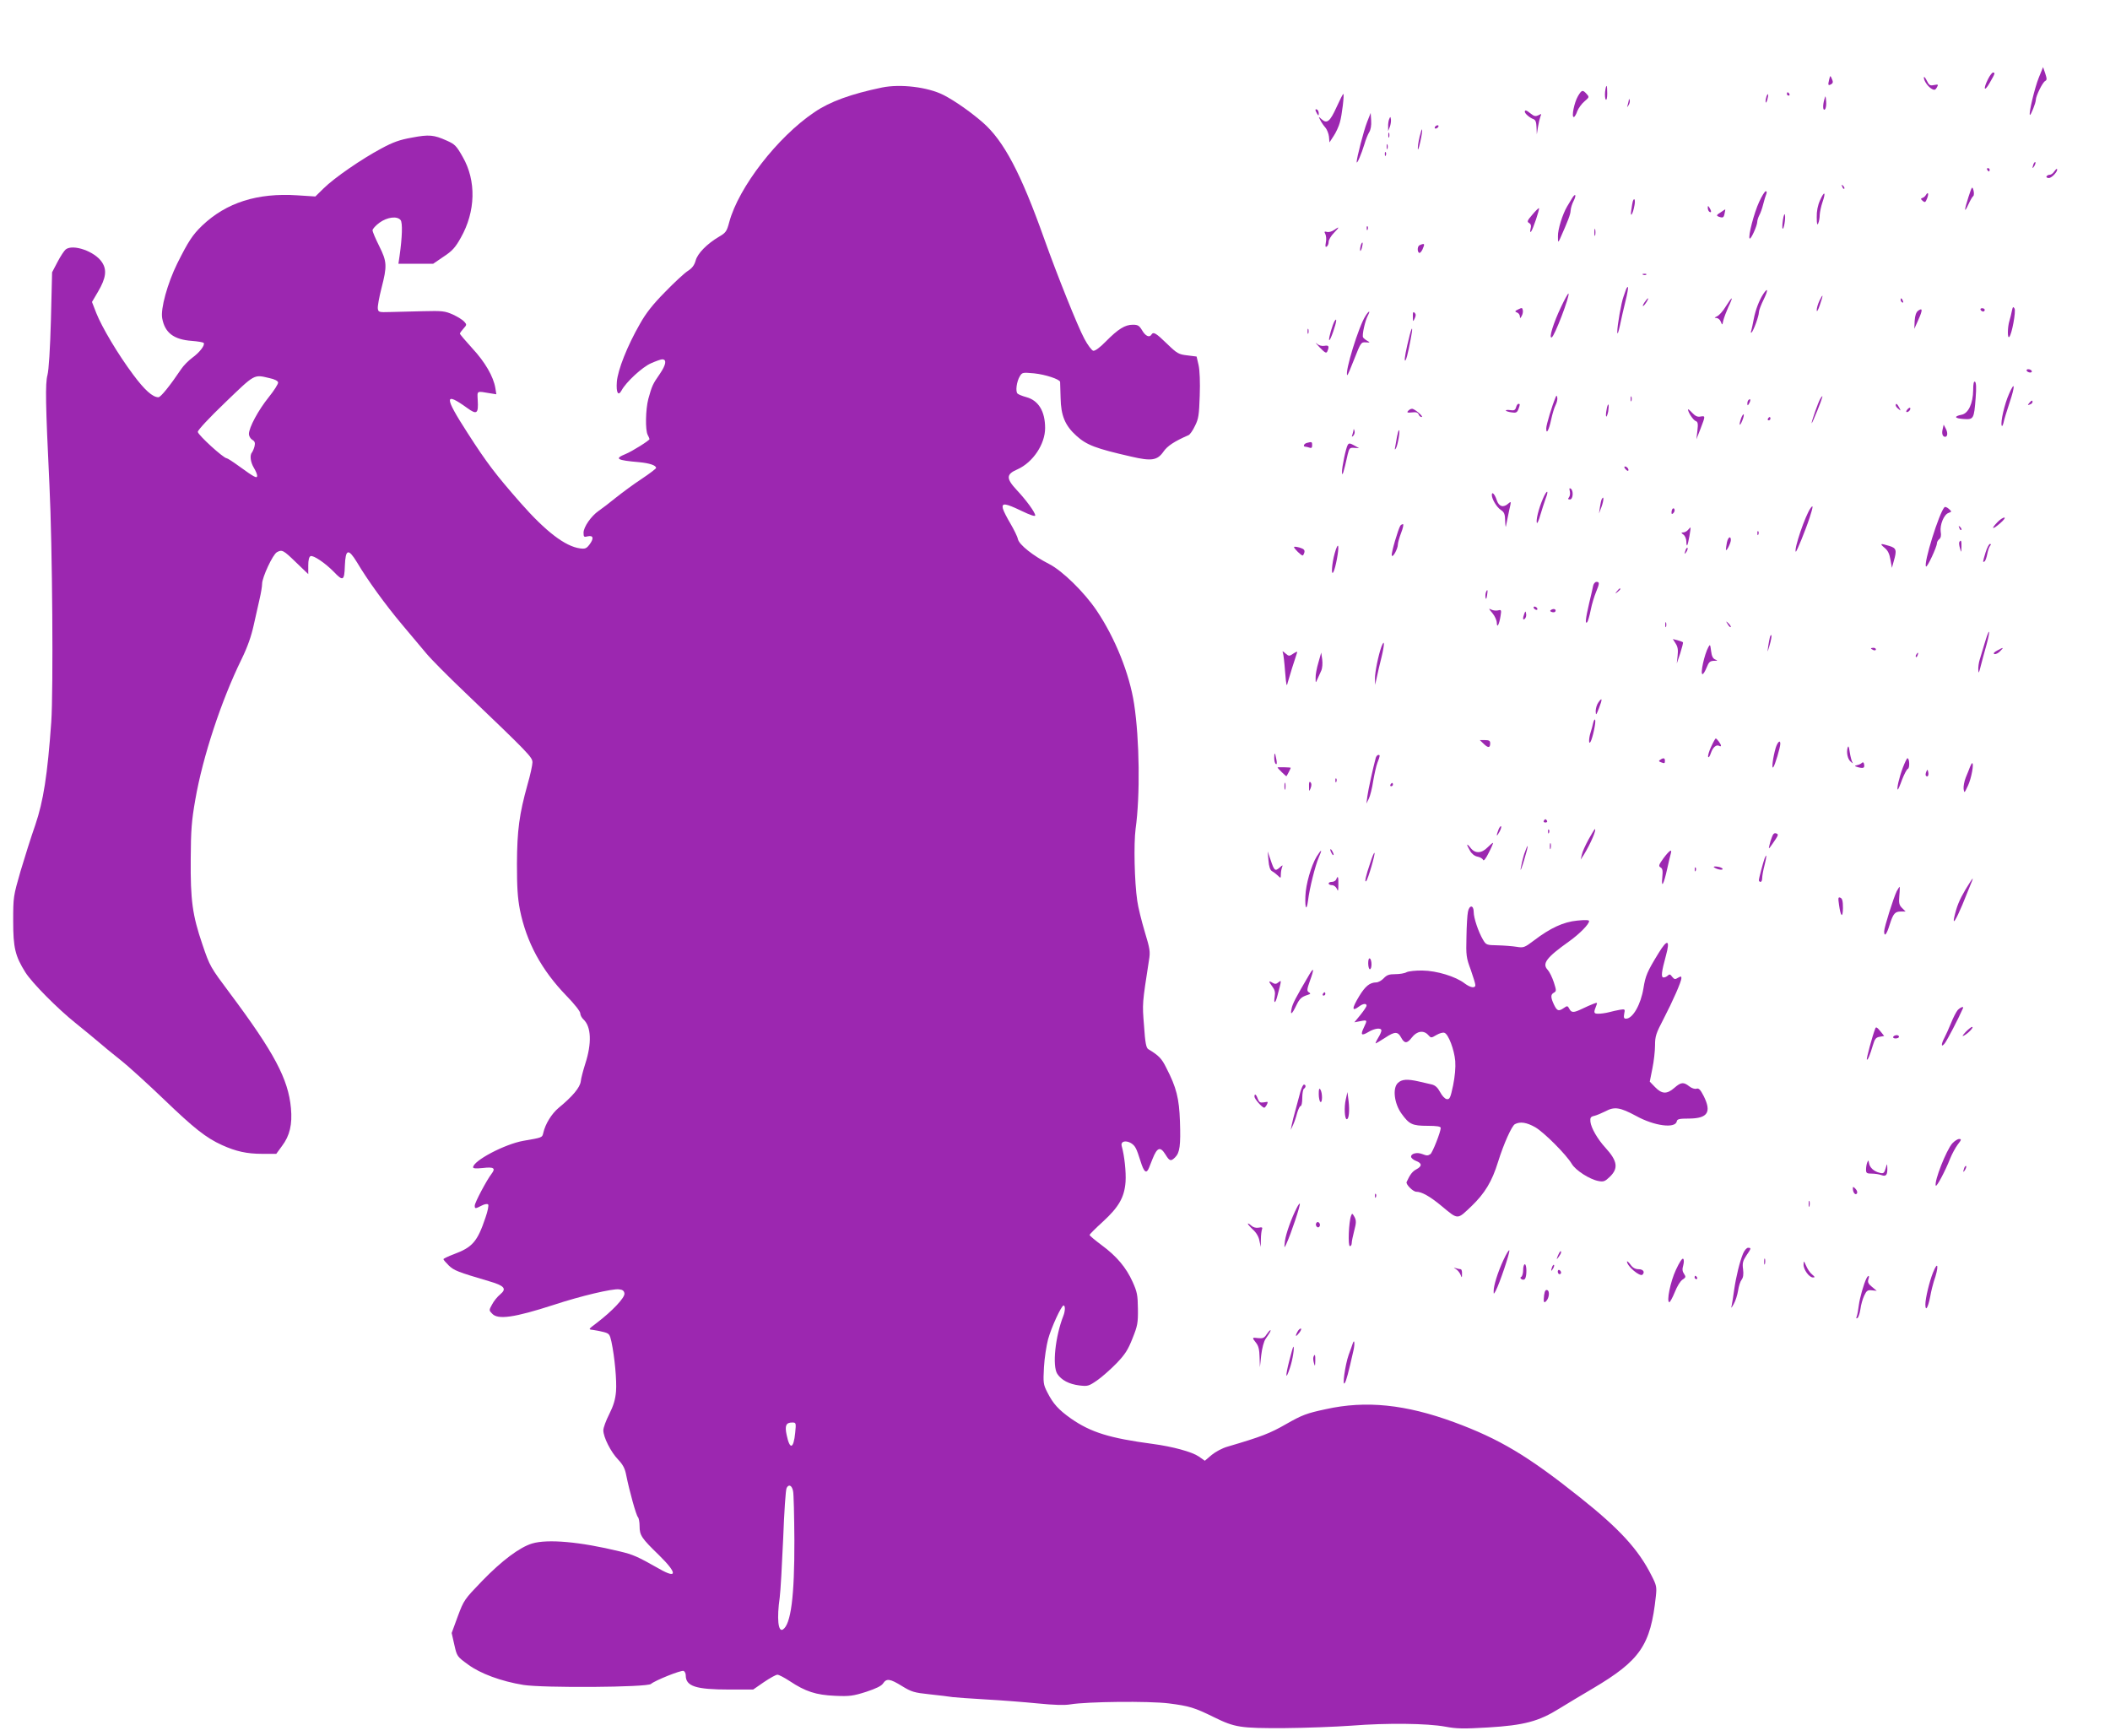 <?xml version="1.0" standalone="no"?>
<!DOCTYPE svg PUBLIC "-//W3C//DTD SVG 20010904//EN"
 "http://www.w3.org/TR/2001/REC-SVG-20010904/DTD/svg10.dtd">
<svg version="1.0" xmlns="http://www.w3.org/2000/svg"
 width="1280pt" height="1053pt" viewBox="0 0 1280 1053"
 preserveAspectRatio="xMidYMid meet">
<g transform="translate(0,1053) scale(0.1,-0.1)"
fill="#9c27b0" stroke="none">
<path d="M12368 10059 c-25 -62 -62 -218 -54 -226 5 -5 36 73 36 91 0 23 40
105 56 114 12 7 12 13 1 47 l-13 38 -26 -64z"/>
<path d="M12060 10050 c-31 -62 -23 -81 10 -23 33 57 35 63 20 63 -5 0 -19
-18 -30 -40z"/>
<path d="M11096 10046 c-8 -33 -6 -38 14 -26 10 6 11 14 3 31 -10 23 -10 23
-17 -5z"/>
<path d="M11671 10060 c-1 -20 25 -57 49 -70 15 -8 21 -6 30 10 10 18 8 19
-18 14 -24 -5 -30 -1 -44 28 -9 18 -17 26 -17 18z"/>
<path d="M5350 9999 c-187 -39 -315 -85 -410 -150 -223 -150 -459 -455 -516
-666 -15 -57 -21 -65 -62 -89 -73 -43 -131 -102 -142 -145 -8 -28 -21 -46 -48
-63 -20 -13 -83 -71 -138 -128 -74 -75 -115 -127 -152 -193 -77 -134 -134
-279 -140 -351 -5 -66 8 -91 29 -52 27 50 125 141 178 164 29 13 60 24 68 24
29 0 24 -32 -14 -88 -44 -63 -48 -73 -70 -152 -17 -65 -19 -189 -4 -218 6 -11
11 -23 11 -26 0 -8 -105 -74 -144 -90 -71 -29 -56 -38 82 -50 62 -6 102 -19
102 -35 0 -4 -39 -34 -87 -66 -49 -32 -119 -84 -158 -115 -38 -31 -85 -67
-103 -79 -46 -32 -92 -98 -92 -133 0 -25 3 -28 24 -22 35 8 40 -11 14 -47 -20
-27 -28 -30 -59 -26 -90 12 -208 102 -361 276 -150 171 -204 241 -322 425
-142 220 -142 252 -2 151 59 -43 69 -35 64 48 -3 58 -8 55 75 41 l38 -6 -6 38
c-12 70 -62 157 -140 241 -41 45 -75 85 -75 89 0 4 10 18 22 31 20 22 20 24 4
42 -10 11 -41 30 -69 43 -48 21 -63 23 -182 20 -71 -2 -161 -4 -200 -5 -66 -2
-70 -1 -73 21 -2 13 8 68 22 123 35 136 34 161 -14 257 -22 44 -40 86 -40 95
0 8 19 29 42 46 47 34 107 42 128 16 13 -15 10 -105 -6 -217 l-7 -48 106 0
105 0 63 43 c52 34 71 55 104 114 91 160 95 347 12 491 -38 67 -47 77 -97 99
-78 35 -107 38 -212 18 -73 -13 -113 -27 -185 -66 -120 -64 -285 -178 -349
-241 l-51 -50 -109 7 c-243 16 -431 -44 -578 -184 -58 -56 -83 -94 -151 -230
-59 -120 -102 -275 -91 -332 16 -88 70 -129 179 -137 37 -3 70 -8 73 -13 8
-14 -25 -57 -69 -89 -23 -17 -53 -47 -67 -68 -68 -101 -125 -172 -139 -172
-35 0 -84 44 -153 137 -92 123 -190 288 -224 374 l-26 67 37 63 c48 82 55 132
23 179 -43 65 -175 111 -219 77 -9 -7 -32 -41 -50 -76 l-33 -63 -7 -286 c-5
-180 -13 -306 -21 -337 -14 -53 -12 -171 12 -670 18 -370 24 -1241 11 -1435
-23 -323 -48 -481 -97 -625 -25 -71 -65 -198 -90 -282 -43 -150 -44 -154 -44
-301 0 -162 12 -212 74 -311 41 -65 197 -222 306 -309 52 -42 113 -92 135
-111 23 -20 83 -70 135 -111 52 -41 172 -151 268 -243 179 -172 252 -230 349
-274 84 -38 150 -53 243 -53 l86 0 35 48 c47 62 63 131 54 229 -16 177 -102
338 -371 698 -118 158 -121 162 -166 295 -61 179 -73 268 -71 520 1 172 5 230
28 360 45 259 157 599 280 850 37 76 59 139 74 207 12 54 28 126 36 160 8 34
15 75 15 91 0 39 65 179 90 192 31 17 39 13 116 -62 l74 -71 0 52 c0 34 5 53
14 57 17 7 89 -42 141 -95 56 -59 64 -55 67 36 4 103 21 108 74 21 62 -105
172 -257 273 -377 53 -63 119 -142 147 -175 28 -34 133 -140 234 -236 389
-372 410 -394 410 -425 0 -16 -13 -77 -30 -135 -50 -180 -63 -277 -64 -480 0
-144 4 -206 18 -280 40 -197 131 -365 282 -521 48 -49 84 -95 84 -106 0 -11 9
-28 19 -37 48 -44 52 -145 11 -271 -12 -38 -25 -86 -27 -106 -5 -37 -49 -90
-134 -160 -43 -36 -81 -98 -93 -151 -7 -30 -5 -29 -121 -49 -113 -20 -305
-121 -305 -161 0 -7 19 -8 59 -4 67 8 79 -1 53 -35 -30 -39 -102 -175 -102
-193 0 -20 3 -20 42 0 17 9 34 12 39 7 5 -5 -2 -40 -16 -80 -49 -146 -79 -180
-192 -222 -35 -13 -63 -27 -63 -30 0 -4 15 -21 32 -38 32 -31 56 -40 242 -95
97 -28 112 -46 70 -81 -17 -14 -39 -41 -49 -61 -19 -34 -19 -36 0 -55 34 -39
134 -25 375 53 164 54 355 99 395 94 22 -2 31 -9 33 -25 4 -25 -75 -108 -167
-178 -53 -40 -53 -40 -25 -43 16 -2 46 -8 66 -13 33 -9 37 -13 47 -58 20 -94
33 -237 28 -302 -4 -49 -15 -86 -41 -138 -20 -39 -36 -83 -36 -98 0 -42 46
-133 90 -178 29 -31 41 -53 49 -95 19 -95 60 -243 71 -254 5 -5 10 -30 10 -55
0 -56 12 -73 118 -176 111 -109 112 -146 2 -83 -134 76 -160 87 -240 106 -242
59 -438 76 -532 48 -76 -23 -185 -105 -303 -227 -108 -112 -111 -116 -148
-215 l-37 -101 16 -71 c16 -71 17 -72 83 -120 74 -55 201 -102 336 -124 119
-19 751 -15 774 6 24 21 183 85 198 79 7 -3 13 -15 13 -27 0 -66 60 -86 264
-86 l145 0 65 45 c37 25 73 45 82 45 9 0 43 -18 75 -39 95 -63 159 -84 274
-89 89 -4 110 -1 189 24 61 20 93 36 103 51 21 32 42 29 115 -16 57 -35 73
-40 168 -50 58 -6 121 -14 140 -17 19 -2 109 -9 200 -14 91 -5 232 -16 313
-24 99 -10 165 -12 200 -6 103 17 475 21 597 6 125 -16 155 -25 275 -84 126
-62 159 -67 425 -66 129 1 314 8 410 15 215 17 457 14 567 -6 69 -13 110 -14
260 -5 219 13 308 37 433 115 47 29 137 83 200 120 291 172 353 263 385 561 6
56 4 67 -26 125 -79 158 -193 283 -436 476 -315 251 -486 353 -762 455 -294
108 -535 133 -778 79 -117 -25 -143 -35 -240 -90 -99 -57 -151 -77 -355 -137
-33 -9 -75 -32 -98 -51 l-41 -35 -37 26 c-41 28 -158 60 -278 76 -263 35 -376
70 -497 154 -76 54 -108 89 -144 160 -24 47 -25 57 -20 151 3 55 15 132 25
170 20 73 81 205 94 205 11 0 10 -34 -1 -62 -50 -127 -68 -305 -37 -353 25
-38 71 -62 133 -70 51 -6 57 -5 109 31 29 20 82 67 117 103 52 54 70 82 97
151 31 77 34 94 33 180 -1 84 -5 103 -32 163 -39 87 -97 156 -188 223 -40 30
-73 57 -73 62 0 4 36 40 80 80 97 89 131 148 138 242 4 59 -7 160 -23 216 -13
44 60 36 84 -10 7 -11 20 -48 30 -81 21 -68 36 -79 52 -38 6 15 16 39 21 53
28 70 47 76 78 26 25 -41 33 -43 59 -17 28 28 34 72 29 218 -5 140 -21 205
-83 325 -28 57 -45 74 -109 113 -13 8 -19 38 -26 143 -11 137 -11 130 30 396
9 53 6 69 -26 175 -19 64 -40 148 -45 186 -17 115 -22 346 -10 437 28 200 24
541 -9 757 -28 184 -116 402 -228 568 -75 111 -207 240 -287 281 -98 50 -182
117 -190 151 -3 16 -24 58 -45 94 -21 35 -42 76 -46 91 -9 37 14 34 114 -14
52 -25 82 -35 82 -27 0 18 -53 91 -112 154 -66 71 -65 96 5 126 93 42 167 152
167 250 0 102 -40 168 -115 188 -22 6 -45 15 -52 21 -14 12 -6 74 14 106 14
23 18 23 86 17 69 -7 156 -36 158 -52 0 -4 1 -48 3 -98 2 -106 27 -167 96
-229 62 -56 117 -77 332 -126 124 -29 159 -23 196 30 24 35 67 63 152 100 8 3
26 28 39 56 22 43 25 66 29 183 3 82 0 155 -7 186 l-12 52 -56 7 c-53 6 -62
11 -124 71 -67 65 -82 74 -94 55 -12 -20 -36 -9 -56 25 -18 30 -26 35 -57 35
-47 0 -89 -26 -163 -101 -36 -37 -66 -59 -77 -57 -9 2 -34 35 -54 73 -41 76
-166 389 -243 605 -142 400 -246 596 -373 707 -75 65 -172 133 -239 167 -95
48 -261 68 -373 45z m-3715 -1763 c30 -6 51 -17 52 -26 2 -8 -24 -49 -57 -90
-63 -78 -120 -184 -120 -223 0 -12 9 -28 20 -35 16 -9 19 -19 14 -40 -4 -15
-11 -31 -15 -36 -15 -17 -10 -59 11 -94 11 -18 20 -39 20 -48 0 -19 -18 -9
-109 57 -37 27 -71 49 -76 49 -19 0 -175 142 -175 160 0 11 68 84 167 179 181
174 172 170 268 147z m3189 -6398 c-10 -100 -33 -105 -52 -13 -12 56 -4 75 34
75 23 0 24 -2 18 -62z m-13 -354 c4 -16 7 -150 8 -298 1 -341 -21 -511 -70
-542 -29 -17 -37 69 -19 194 5 37 14 198 21 357 6 160 15 298 21 308 13 25 32
16 39 -19z"/>
<path d="M9737 9973 c-2 -21 0 -42 4 -47 5 -6 9 10 9 37 0 57 -6 61 -13 10z"/>
<path d="M9572 9946 c-22 -38 -40 -126 -25 -126 5 0 15 16 21 35 7 18 27 46
44 60 29 25 30 26 13 45 -24 27 -30 25 -53 -14z"/>
<path d="M10840 9960 c0 -5 5 -10 11 -10 5 0 7 5 4 10 -3 6 -8 10 -11 10 -2 0
-4 -4 -4 -10z"/>
<path d="M8108 9880 c-40 -88 -58 -102 -90 -74 -21 19 -21 19 -8 -6 7 -14 21
-34 31 -45 9 -11 19 -36 21 -54 l3 -35 26 40 c14 21 31 58 37 81 13 44 28 173
21 173 -3 0 -21 -36 -41 -80z"/>
<path d="M10716 9945 c-3 -9 -6 -24 -5 -33 0 -9 5 -4 10 12 9 32 6 48 -5 21z"/>
<path d="M11068 9930 c-12 -39 -10 -76 3 -63 6 6 9 28 7 49 -3 35 -4 36 -10
14z"/>
<path d="M9881 9923 c-1 -6 -4 -20 -7 -30 -5 -17 -5 -17 6 0 6 10 9 23 6 30
-3 9 -5 9 -5 0z"/>
<path d="M7980 9863 c0 -4 5 -15 10 -23 8 -13 10 -13 10 2 0 9 -4 20 -10 23
-5 3 -10 3 -10 -2z"/>
<path d="M9250 9852 c0 -11 30 -37 53 -45 12 -5 17 -18 18 -49 l2 -43 7 45 c4
25 11 53 15 64 7 16 6 17 -12 7 -17 -8 -26 -7 -46 9 -27 22 -37 25 -37 12z"/>
<path d="M8293 9789 c-21 -54 -63 -218 -63 -242 1 -17 29 49 47 108 8 28 21
60 29 73 9 14 14 41 12 70 l-3 47 -22 -56z"/>
<path d="M8427 9807 c-4 -10 -7 -31 -6 -45 l0 -27 10 25 c5 13 8 33 7 45 -3
19 -4 19 -11 2z"/>
<path d="M8705 9760 c-3 -5 -2 -10 4 -10 5 0 13 5 16 10 3 6 2 10 -4 10 -5 0
-13 -4 -16 -10z"/>
<path d="M8612 9701 c-7 -29 -12 -62 -11 -74 1 -12 7 7 15 43 8 35 13 68 11
74 -2 5 -8 -15 -15 -43z"/>
<path d="M8422 9710 c0 -14 2 -19 5 -12 2 6 2 18 0 25 -3 6 -5 1 -5 -13z"/>
<path d="M8412 9640 c0 -14 2 -19 5 -12 2 6 2 18 0 25 -3 6 -5 1 -5 -13z"/>
<path d="M8401 9594 c0 -11 3 -14 6 -6 3 7 2 16 -1 19 -3 4 -6 -2 -5 -13z"/>
<path d="M12336 9535 c-9 -26 -7 -32 5 -12 6 10 9 21 6 23 -2 3 -7 -2 -11 -11z"/>
<path d="M12055 9500 c3 -5 8 -10 11 -10 2 0 4 5 4 10 0 6 -5 10 -11 10 -5 0
-7 -4 -4 -10z"/>
<path d="M12462 9490 c-7 -11 -19 -20 -26 -20 -8 0 -18 -4 -21 -10 -3 -5 3
-10 14 -10 19 0 59 45 49 55 -2 2 -9 -5 -16 -15z"/>
<path d="M11176 9397 c3 -10 9 -15 12 -12 3 3 0 11 -7 18 -10 9 -11 8 -5 -6z"/>
<path d="M11942 9337 c-27 -84 -28 -106 -1 -47 11 24 24 47 29 50 5 3 6 19 2
35 -8 27 -9 25 -30 -38z"/>
<path d="M10672 9306 c-31 -66 -69 -212 -58 -223 7 -8 45 76 46 100 0 10 6 28
12 40 7 12 18 42 24 67 6 25 15 53 19 63 4 10 3 17 -3 17 -6 0 -24 -29 -40
-64z"/>
<path d="M11041 9315 c-14 -31 -21 -67 -20 -104 0 -40 3 -50 9 -36 5 11 9 34
9 51 1 17 8 52 17 78 22 63 11 70 -15 11z"/>
<path d="M11683 9347 c-4 -8 -14 -16 -22 -18 -10 -4 -10 -7 3 -18 13 -11 17
-9 26 14 12 30 7 45 -7 22z"/>
<path d="M9536 9326 c-9 -14 -22 -36 -29 -48 -28 -47 -57 -140 -56 -181 0 -39
1 -40 12 -17 51 115 64 149 65 173 1 15 9 41 18 58 19 38 11 50 -10 15z"/>
<path d="M9905 9308 c-2 -7 -6 -31 -9 -53 -8 -50 9 -27 19 28 7 34 -1 53 -10
25z"/>
<path d="M10360 9268 c0 -9 5 -20 10 -23 13 -8 13 5 0 25 -8 13 -10 13 -10 -2z"/>
<path d="M9296 9228 c-31 -36 -34 -43 -20 -51 11 -6 14 -17 9 -35 -4 -17 -3
-23 3 -17 11 12 53 137 48 142 -2 2 -20 -15 -40 -39z"/>
<path d="M10437 9241 c-24 -15 -26 -19 -12 -25 27 -10 32 -7 37 19 3 14 5 25
4 25 0 0 -14 -8 -29 -19z"/>
<path d="M10816 9197 c-4 -27 -5 -51 -2 -54 7 -7 19 61 14 84 -2 10 -8 -4 -12
-30z"/>
<path d="M8291 9144 c0 -11 3 -14 6 -6 3 7 2 16 -1 19 -3 4 -6 -2 -5 -13z"/>
<path d="M8092 9134 c-13 -9 -32 -14 -42 -11 -16 4 -18 2 -10 -13 5 -10 7 -33
3 -51 -4 -23 -3 -30 5 -25 7 4 12 17 12 29 0 11 14 36 32 54 35 36 35 42 0 17z"/>
<path d="M9672 9120 c0 -19 2 -27 5 -17 2 9 2 25 0 35 -3 9 -5 1 -5 -18z"/>
<path d="M8256 9045 c-3 -9 -6 -24 -5 -33 0 -9 5 -4 10 12 9 32 6 48 -5 21z"/>
<path d="M8613 9043 c-15 -5 -17 -39 -4 -47 4 -3 13 6 20 20 16 36 14 40 -16
27z"/>
<path d="M9968 8863 c7 -3 16 -2 19 1 4 3 -2 6 -13 5 -11 0 -14 -3 -6 -6z"/>
<path d="M9864 8774 c-3 -10 -10 -30 -15 -43 -13 -33 -39 -179 -38 -216 1 -18
7 -1 16 40 8 39 23 105 34 149 11 43 17 81 15 84 -3 3 -8 -4 -12 -14z"/>
<path d="M10697 8747 c-25 -38 -48 -98 -58 -152 -5 -27 -12 -59 -15 -70 -4
-11 -3 -16 2 -12 12 12 44 99 44 122 0 11 13 46 29 78 28 57 27 77 -2 34z"/>
<path d="M9470 8668 c-46 -96 -76 -192 -57 -185 17 5 112 255 102 266 -3 2
-23 -34 -45 -81z"/>
<path d="M11037 8705 c-9 -20 -17 -46 -16 -58 0 -12 9 2 19 33 22 64 21 74 -3
25z"/>
<path d="M9975 8694 c-9 -15 -12 -23 -6 -20 11 7 35 46 28 46 -3 0 -12 -12
-22 -26z"/>
<path d="M10470 8672 c-16 -27 -40 -54 -52 -60 -19 -9 -20 -11 -5 -11 10 -1
22 -11 26 -23 9 -22 9 -22 15 7 4 17 18 54 31 83 14 28 23 52 20 52 -3 0 -19
-22 -35 -48z"/>
<path d="M11530 8711 c0 -6 4 -13 10 -16 6 -3 7 1 4 9 -7 18 -14 21 -14 7z"/>
<path d="M9210 8653 c-21 -10 -22 -13 -7 -19 9 -3 17 -14 17 -23 1 -14 2 -14
11 2 6 10 9 26 7 35 -3 16 -6 16 -28 5z"/>
<path d="M12205 8645 c-3 -17 -10 -44 -15 -61 -12 -38 -13 -111 -1 -98 16 17
41 155 32 172 -8 14 -11 11 -16 -13z"/>
<path d="M11636 8645 c-12 -9 -19 -29 -21 -62 l-2 -48 24 54 c27 60 27 76 -1
56z"/>
<path d="M12015 8650 c3 -5 10 -10 16 -10 5 0 9 5 9 10 0 6 -7 10 -16 10 -8 0
-12 -4 -9 -10z"/>
<path d="M8284 8614 c-41 -61 -128 -344 -111 -360 2 -2 21 42 43 99 39 99 41
102 69 100 27 -2 28 -1 10 9 -11 6 -23 16 -26 21 -8 11 12 103 30 135 16 30 5
28 -15 -4z"/>
<path d="M8571 8610 c0 -33 1 -34 11 -12 8 17 8 26 0 34 -9 9 -12 4 -11 -22z"/>
<path d="M8096 8582 c-12 -20 -37 -104 -33 -115 2 -6 13 17 25 52 20 58 24 88
8 63z"/>
<path d="M7932 8520 c0 -14 2 -19 5 -12 2 6 2 18 0 25 -3 6 -5 1 -5 -13z"/>
<path d="M8552 8498 c-23 -91 -34 -149 -29 -155 6 -5 17 36 35 131 14 70 10
85 -6 24z"/>
<path d="M8005 8423 c33 -34 41 -38 47 -25 13 31 9 39 -17 34 -16 -3 -34 2
-48 14 -12 10 -4 0 18 -23z"/>
<path d="M12295 8280 c3 -5 13 -10 21 -10 8 0 12 5 9 10 -3 6 -13 10 -21 10
-8 0 -12 -4 -9 -10z"/>
<path d="M11970 8163 c-1 -80 -29 -141 -70 -149 -49 -10 -44 -22 11 -26 62 -4
64 -1 74 128 5 63 3 94 -4 98 -7 5 -11 -11 -11 -51z"/>
<path d="M12187 8139 c-27 -60 -52 -170 -44 -191 2 -7 7 1 11 17 3 17 20 72
37 123 35 104 32 135 -4 51z"/>
<path d="M9437 8120 c-21 -49 -57 -167 -57 -189 0 -40 16 -12 30 54 7 33 19
73 27 88 8 16 12 36 10 45 -3 14 -5 15 -10 2z"/>
<path d="M9892 8110 c0 -14 2 -19 5 -12 2 6 2 18 0 25 -3 6 -5 1 -5 -13z"/>
<path d="M11042 8110 c-12 -20 -52 -134 -52 -147 1 -4 16 30 35 77 34 85 39
105 17 70z"/>
<path d="M10607 8103 c-4 -3 -7 -13 -7 -22 1 -13 3 -13 11 2 11 19 8 33 -4 20z"/>
<path d="M12310 8085 c-11 -13 -10 -14 4 -9 9 3 16 10 16 15 0 13 -6 11 -20
-6z"/>
<path d="M9197 8059 c-5 -17 -12 -21 -36 -17 -16 2 -28 1 -26 -3 3 -4 19 -9
36 -11 25 -4 32 -1 40 19 11 30 11 33 0 33 -5 0 -11 -10 -14 -21z"/>
<path d="M9746 8044 c-4 -20 -5 -38 -2 -41 2 -3 8 11 12 31 3 21 4 39 1 42 -2
3 -8 -11 -11 -32z"/>
<path d="M11500 8071 c0 -5 7 -15 17 -22 15 -13 15 -12 4 9 -12 23 -21 28 -21
13z"/>
<path d="M11570 8045 c-8 -9 -8 -15 -2 -15 12 0 26 19 19 26 -2 2 -10 -2 -17
-11z"/>
<path d="M8542 8037 c-9 -10 -4 -12 23 -9 25 3 36 0 41 -12 3 -9 11 -16 18
-16 15 1 -42 50 -58 50 -8 0 -18 -6 -24 -13z"/>
<path d="M10240 8046 c0 -17 31 -64 46 -70 14 -5 16 -16 11 -59 l-6 -52 25 64
c30 78 30 79 0 74 -18 -4 -32 3 -50 22 -15 16 -26 25 -26 21z"/>
<path d="M10561 7989 c-14 -42 -7 -49 9 -9 7 17 10 33 8 36 -3 3 -11 -9 -17
-27z"/>
<path d="M10725 7990 c-3 -5 -1 -10 4 -10 6 0 11 5 11 10 0 6 -2 10 -4 10 -3
0 -8 -4 -11 -10z"/>
<path d="M11785 7927 c-7 -26 -1 -47 15 -47 15 0 17 25 4 49 l-13 25 -6 -27z"/>
<path d="M8211 7923 c0 -6 -4 -20 -7 -30 -5 -14 -4 -15 5 -7 7 7 11 20 8 30
-3 11 -5 14 -6 7z"/>
<path d="M8475 7883 c-3 -21 -9 -49 -11 -63 -4 -19 -3 -21 4 -10 11 17 27 110
19 110 -3 0 -8 -17 -12 -37z"/>
<path d="M7928 7843 c-19 -5 -25 -23 -9 -23 5 0 16 -3 25 -6 12 -4 16 0 16 15
0 21 -2 22 -32 14z"/>
<path d="M8176 7831 c-11 -17 -36 -136 -35 -166 1 -30 10 -3 35 110 9 36 12
40 39 38 l30 -2 -25 14 c-30 17 -37 18 -44 6z"/>
<path d="M9860 7685 c7 -9 15 -13 17 -11 7 7 -7 26 -19 26 -6 0 -6 -6 2 -15z"/>
<path d="M9523 7550 c3 -13 1 -30 -5 -37 -8 -10 -6 -13 6 -13 19 0 23 55 4 66
-8 5 -9 0 -5 -16z"/>
<path d="M9360 7505 c-26 -60 -43 -130 -37 -147 2 -7 12 14 21 47 10 33 24 77
32 99 22 56 8 57 -16 1z"/>
<path d="M9050 7527 c0 -25 30 -75 55 -91 21 -14 25 -25 26 -69 1 -33 4 -41 6
-22 3 17 11 56 18 88 13 56 13 58 -4 43 -30 -28 -58 -20 -71 19 -12 37 -30 56
-30 32z"/>
<path d="M9718 7504 c-4 -5 -9 -27 -12 -49 l-6 -40 15 39 c14 38 16 72 3 50z"/>
<path d="M10984 7448 c-33 -45 -103 -252 -90 -265 4 -4 60 133 84 207 21 65
23 81 6 58z"/>
<path d="M11796 7453 c-32 -32 -129 -343 -112 -360 7 -7 66 119 66 141 0 7 6
19 14 25 10 8 13 23 9 45 -6 41 19 104 47 114 21 8 21 8 2 25 -10 9 -22 14
-26 10z"/>
<path d="M10147 7444 c-4 -4 -7 -14 -7 -23 0 -11 3 -12 11 -4 6 6 10 16 7 23
-2 6 -7 8 -11 4z"/>
<path d="M12115 7360 c-40 -42 -28 -45 19 -4 22 19 33 34 25 34 -9 0 -28 -13
-44 -30z"/>
<path d="M8495 7341 c-14 -23 -56 -166 -52 -180 4 -20 37 39 37 66 0 10 9 42
20 71 11 28 16 52 11 52 -6 0 -12 -4 -16 -9z"/>
<path d="M11886 7327 c3 -10 9 -15 12 -12 3 3 0 11 -7 18 -10 9 -11 8 -5 -6z"/>
<path d="M10240 7315 c-7 -8 -20 -15 -29 -15 -14 -1 -14 -2 2 -14 9 -7 17 -26
17 -41 0 -16 2 -26 5 -23 6 5 24 108 20 108 -2 0 -8 -7 -15 -15z"/>
<path d="M10661 7294 c0 -11 3 -14 6 -6 3 7 2 16 -1 19 -3 4 -6 -2 -5 -13z"/>
<path d="M10476 7239 c-3 -17 -6 -37 -6 -43 1 -17 29 37 30 57 0 29 -17 19
-24 -14z"/>
<path d="M11886 7242 c-3 -5 -1 -22 4 -38 8 -29 8 -29 9 9 1 36 -3 45 -13 29z"/>
<path d="M8097 7174 c-18 -63 -23 -142 -8 -114 13 23 34 135 29 156 -2 11 -11
-6 -21 -42z"/>
<path d="M11432 7207 c20 -16 30 -36 36 -72 l9 -50 11 40 c20 68 16 80 -27 93
-55 17 -60 15 -29 -11z"/>
<path d="M12045 7178 c-18 -60 -18 -61 -6 -54 5 3 12 23 16 43 4 21 11 44 17
51 7 8 7 12 0 12 -6 0 -18 -23 -27 -52z"/>
<path d="M7850 7211 c0 -9 43 -51 52 -51 3 0 8 8 11 19 3 14 -3 21 -29 29 -19
5 -34 7 -34 3z"/>
<path d="M10226 7195 c-9 -26 -7 -32 5 -12 6 10 9 21 6 23 -2 3 -7 -2 -11 -11z"/>
<path d="M9665 6978 c-2 -13 -14 -62 -25 -109 -22 -94 -25 -129 -11 -113 4 5
14 38 21 74 7 36 22 84 32 108 22 53 22 62 3 62 -8 0 -17 -10 -20 -22z"/>
<path d="M9809 6943 c-13 -16 -12 -17 4 -4 16 13 21 21 13 21 -2 0 -10 -8 -17
-17z"/>
<path d="M9014 6936 c-3 -8 -4 -23 -2 -33 3 -11 6 -6 9 15 6 34 2 42 -7 18z"/>
<path d="M9305 6840 c3 -5 11 -10 16 -10 6 0 7 5 4 10 -3 6 -11 10 -16 10 -6
0 -7 -4 -4 -10z"/>
<path d="M9053 6811 c15 -18 27 -45 27 -59 1 -37 15 -10 23 42 6 35 4 38 -15
33 -12 -3 -30 -1 -42 5 -17 9 -16 5 7 -21z"/>
<path d="M9411 6831 c-10 -6 -9 -10 3 -14 8 -3 18 -2 21 3 8 13 -9 20 -24 11z"/>
<path d="M9247 6807 c-11 -29 -9 -43 4 -30 6 6 9 19 7 29 -3 18 -4 18 -11 1z"/>
<path d="M10102 6740 c0 -14 2 -19 5 -12 2 6 2 18 0 25 -3 6 -5 1 -5 -13z"/>
<path d="M10481 6743 c7 -12 15 -20 18 -17 3 2 -3 12 -13 22 -17 16 -18 16 -5
-5z"/>
<path d="M12040 6629 c-12 -41 -26 -87 -31 -103 -5 -16 -9 -43 -8 -60 1 -25 4
-20 15 24 8 30 23 88 35 129 11 40 18 75 15 78 -3 3 -14 -28 -26 -68z"/>
<path d="M10737 6665 c-3 -11 -8 -38 -11 -60 -5 -37 -5 -36 9 10 8 28 13 55
11 60 -1 6 -6 1 -9 -10z"/>
<path d="M10165 6626 c13 -20 16 -39 12 -74 l-5 -47 21 62 c11 35 19 65 16 67
-2 2 -17 8 -33 12 l-28 7 17 -27z"/>
<path d="M8380 6606 c-18 -49 -40 -157 -39 -194 l1 -37 10 45 c5 25 18 81 29
124 19 78 19 114 -1 62z"/>
<path d="M10364 6605 c-25 -45 -51 -165 -36 -165 5 0 16 18 25 40 13 33 20 40
44 41 24 0 25 2 8 8 -14 6 -21 20 -25 52 -5 39 -6 42 -16 24z"/>
<path d="M11350 6596 c0 -2 7 -6 15 -10 8 -3 15 -1 15 4 0 6 -7 10 -15 10 -8
0 -15 -2 -15 -4z"/>
<path d="M12115 6583 c-19 -10 -25 -18 -16 -21 7 -2 23 5 34 17 25 25 22 26
-18 4z"/>
<path d="M7783 6568 c3 -9 9 -60 13 -115 7 -84 9 -93 16 -63 8 30 42 139 56
179 4 10 -2 9 -22 -4 -25 -17 -27 -17 -48 1 -18 16 -20 16 -15 2z"/>
<path d="M7998 6511 c-10 -33 -18 -75 -17 -93 0 -33 0 -33 11 -8 6 14 17 37
23 51 7 15 9 44 6 68 l-6 42 -17 -60z"/>
<path d="M11625 6559 c-4 -6 -5 -12 -2 -15 2 -3 7 2 10 11 7 17 1 20 -8 4z"/>
<path d="M9696 6268 c-9 -12 -16 -36 -16 -53 1 -27 3 -25 20 19 22 56 20 69
-4 34z"/>
<path d="M9665 6145 c-3 -16 -11 -43 -16 -59 -12 -38 -12 -77 0 -56 13 24 33
118 28 132 -2 7 -8 0 -12 -17z"/>
<path d="M10381 6001 c-13 -27 -21 -55 -19 -62 3 -8 10 2 17 23 12 35 34 54
52 42 5 -3 9 -2 9 3 -1 10 -25 43 -32 43 -2 0 -15 -22 -27 -49z"/>
<path d="M9001 6017 c27 -26 39 -25 39 4 0 15 -7 19 -32 19 l-31 0 24 -23z"/>
<path d="M10772 5993 c-17 -59 -26 -130 -15 -118 10 10 43 121 43 143 0 26
-17 10 -28 -25z"/>
<path d="M11208 5993 c-8 -30 1 -70 20 -85 13 -11 14 -11 8 0 -4 7 -11 34 -15
60 -5 35 -8 41 -13 25z"/>
<path d="M7730 5932 c0 -17 4 -34 10 -37 6 -4 7 6 3 27 -8 44 -13 48 -13 10z"/>
<path d="M8346 5933 c-16 -59 -46 -195 -51 -233 l-6 -45 15 30 c8 17 20 64 26
105 7 41 18 92 26 113 17 44 17 47 5 47 -5 0 -12 -8 -15 -17z"/>
<path d="M10072 5921 c-11 -7 -10 -10 3 -15 23 -9 25 -8 25 9 0 17 -9 19 -28
6z"/>
<path d="M11543 5872 c-22 -58 -39 -132 -30 -132 2 0 14 27 26 61 13 33 28 62
35 65 12 5 10 64 -3 64 -3 0 -16 -26 -28 -58z"/>
<path d="M11295 5902 c-5 -6 -19 -12 -30 -14 -17 -4 -16 -6 8 -13 32 -8 40 -4
35 20 -2 10 -7 13 -13 7z"/>
<path d="M11951 5878 c-5 -13 -16 -42 -26 -65 -9 -23 -15 -54 -13 -70 4 -27 5
-25 27 22 20 43 37 135 25 135 -3 0 -8 -10 -13 -22z"/>
<path d="M7750 5874 c0 -5 52 -55 54 -53 5 6 26 47 26 51 0 3 -80 5 -80 2z"/>
<path d="M11685 5847 c-4 -10 -5 -21 -1 -24 10 -10 18 4 13 24 -4 17 -4 17
-12 0z"/>
<path d="M8101 5794 c0 -11 3 -14 6 -6 3 7 2 16 -1 19 -3 4 -6 -2 -5 -13z"/>
<path d="M7792 5760 c0 -19 2 -27 5 -17 2 9 2 25 0 35 -3 9 -5 1 -5 -18z"/>
<path d="M7941 5760 c0 -33 1 -34 10 -11 6 16 6 28 -1 35 -7 7 -10 -1 -9 -24z"/>
<path d="M8435 5770 c-3 -5 -1 -10 4 -10 6 0 11 5 11 10 0 6 -2 10 -4 10 -3 0
-8 -4 -11 -10z"/>
<path d="M9365 5550 c-3 -5 1 -10 10 -10 9 0 13 5 10 10 -3 6 -8 10 -10 10 -2
0 -7 -4 -10 -10z"/>
<path d="M9090 5496 c-15 -39 -12 -46 6 -13 9 16 13 31 10 34 -3 3 -10 -6 -16
-21z"/>
<path d="M9391 5484 c0 -11 3 -14 6 -6 3 7 2 16 -1 19 -3 4 -6 -2 -5 -13z"/>
<path d="M9637 5438 c-19 -35 -38 -76 -41 -93 l-7 -30 20 31 c40 65 78 154 66
154 -2 0 -19 -28 -38 -62z"/>
<path d="M10750 5454 c-6 -14 -13 -37 -16 -52 -6 -25 -5 -25 18 8 38 55 39 58
23 64 -11 4 -19 -3 -25 -20z"/>
<path d="M9025 5390 c-37 -38 -76 -40 -104 -4 -26 33 -27 23 -3 -18 10 -18 28
-32 45 -35 16 -3 31 -12 34 -20 3 -9 17 8 34 43 16 31 28 59 26 60 -2 2 -16
-10 -32 -26z"/>
<path d="M9402 5395 c0 -16 2 -22 5 -12 2 9 2 23 0 30 -3 6 -5 -1 -5 -18z"/>
<path d="M9246 5348 c-9 -29 -18 -69 -21 -88 -3 -19 6 3 20 49 14 46 24 85 22
88 -2 2 -11 -20 -21 -49z"/>
<path d="M8070 5375 c0 -5 5 -17 10 -25 5 -8 10 -10 10 -5 0 6 -5 17 -10 25
-5 8 -10 11 -10 5z"/>
<path d="M7987 5333 c-33 -55 -66 -169 -68 -240 -3 -76 7 -93 16 -26 9 74 44
213 65 261 23 52 18 54 -13 5z"/>
<path d="M10091 5323 c-28 -39 -31 -47 -18 -55 13 -7 15 -20 11 -61 -7 -71 9
-43 30 53 9 41 19 83 22 93 9 30 -10 17 -45 -30z"/>
<path d="M7695 5310 c3 -38 10 -58 21 -65 10 -5 26 -18 36 -27 17 -17 18 -17
18 6 0 13 3 33 7 43 6 17 5 17 -15 -1 -27 -23 -32 -19 -54 47 l-18 52 5 -55z"/>
<path d="M8313 5297 c-28 -81 -37 -125 -25 -112 11 11 56 165 50 171 -3 2 -14
-24 -25 -59z"/>
<path d="M10705 5323 c-9 -24 -35 -121 -35 -133 0 -6 5 -10 10 -10 6 0 10 10
10 23 0 12 6 47 14 77 14 55 15 77 1 43z"/>
<path d="M10397 5269 c14 -12 53 -21 53 -11 0 5 -14 12 -30 14 -17 3 -27 1
-23 -3z"/>
<path d="M10281 5254 c0 -11 3 -14 6 -6 3 7 2 16 -1 19 -3 4 -6 -2 -5 -13z"/>
<path d="M8106 5195 c-3 -8 -15 -15 -26 -15 -11 0 -20 -4 -20 -10 0 -5 9 -10
20 -10 12 0 24 -10 30 -22 7 -19 9 -14 9 25 1 49 -3 58 -13 32z"/>
<path d="M11923 5133 c-38 -65 -53 -102 -68 -168 -11 -50 10 -17 49 75 19 47
42 102 50 123 9 20 15 37 13 37 -2 0 -22 -30 -44 -67z"/>
<path d="M11506 5123 c-19 -39 -76 -219 -76 -243 0 -37 15 -20 33 39 22 69 32
81 69 81 l28 0 -21 21 c-18 18 -21 30 -17 75 3 30 3 54 2 54 -2 0 -10 -12 -18
-27z"/>
<path d="M11156 5042 c10 -74 23 -85 24 -21 0 43 -4 58 -16 63 -13 5 -14 -1
-8 -42z"/>
<path d="M8905 4998 c-4 -18 -8 -87 -9 -153 -3 -111 -1 -126 26 -198 15 -43
28 -85 28 -93 0 -21 -29 -17 -65 10 -54 42 -170 77 -255 78 -41 1 -85 -4 -97
-10 -12 -7 -43 -12 -69 -12 -37 0 -51 -5 -70 -25 -13 -14 -33 -25 -46 -25 -39
-1 -66 -23 -103 -84 -46 -76 -45 -96 1 -61 23 17 44 19 44 4 0 -6 -17 -31 -37
-56 l-37 -45 37 7 c42 8 43 8 20 -40 -21 -44 -14 -51 28 -26 38 23 79 28 79 9
0 -7 -9 -28 -20 -45 -11 -18 -17 -33 -15 -33 3 0 29 16 59 35 57 38 76 38 96
0 20 -37 36 -37 65 1 30 39 71 46 99 15 17 -19 18 -19 50 0 19 11 40 17 49 13
24 -9 59 -102 65 -171 3 -40 -2 -93 -13 -148 -16 -76 -21 -86 -39 -83 -11 2
-28 20 -40 43 -15 28 -30 41 -51 46 -16 4 -51 12 -78 18 -70 16 -104 14 -128
-10 -32 -32 -21 -124 23 -185 47 -65 65 -74 158 -74 57 0 80 -4 80 -13 0 -23
-50 -151 -63 -159 -16 -10 -21 -10 -50 1 -31 12 -67 3 -67 -16 0 -8 14 -20 30
-26 37 -14 38 -32 2 -51 -23 -12 -39 -32 -59 -77 -6 -14 39 -59 59 -59 32 0
81 -27 150 -84 106 -88 96 -87 184 -4 82 79 125 150 162 270 34 109 83 218
102 228 32 17 71 11 124 -19 54 -32 187 -165 221 -222 23 -39 108 -94 162
-104 31 -6 40 -2 69 26 53 51 46 96 -26 175 -48 52 -88 121 -92 159 -2 24 1
30 22 35 14 3 45 16 69 28 55 30 89 24 186 -28 110 -61 238 -78 247 -33 2 14
16 17 75 17 113 1 137 39 88 137 -20 39 -30 49 -44 44 -10 -3 -29 3 -44 15
-34 27 -50 25 -90 -10 -45 -39 -75 -38 -116 4 l-33 34 16 80 c9 43 16 107 16
140 0 55 6 73 51 159 58 112 109 228 109 249 0 12 -4 12 -21 2 -17 -11 -22
-10 -35 6 -11 16 -17 17 -26 8 -7 -7 -18 -12 -26 -12 -17 0 -13 33 14 132 27
98 9 104 -45 15 -69 -112 -79 -137 -91 -211 -16 -100 -65 -186 -106 -186 -13
0 -15 7 -11 30 6 28 5 29 -26 24 -18 -3 -48 -10 -67 -15 -19 -5 -48 -9 -64 -9
-29 0 -30 6 -11 53 6 15 4 16 -19 7 -14 -5 -45 -19 -68 -30 -52 -25 -65 -25
-78 0 -10 19 -13 19 -33 5 -32 -22 -41 -19 -60 20 -21 45 -21 62 0 73 15 9 15
13 -1 63 -10 30 -26 63 -37 75 -36 38 -8 75 130 173 64 46 121 104 121 123 0
7 -22 8 -72 3 -83 -8 -162 -44 -263 -121 -57 -43 -63 -45 -105 -38 -25 4 -76
8 -115 9 -67 1 -70 3 -88 33 -29 49 -57 133 -57 169 0 44 -27 44 -35 1z"/>
<path d="M8300 4686 c0 -20 5 -36 10 -36 6 0 10 13 10 29 0 17 -4 33 -10 36
-6 4 -10 -8 -10 -29z"/>
<path d="M7943 4618 c-83 -141 -102 -177 -108 -208 -9 -42 3 -34 30 23 20 40
30 49 70 62 16 5 17 8 5 15 -13 8 -12 18 7 71 26 71 24 85 -4 37z"/>
<path d="M7700 4574 c0 -3 9 -17 19 -30 14 -18 18 -34 14 -59 -8 -47 4 -45 16
3 26 98 26 98 7 83 -14 -12 -22 -12 -37 -3 -10 7 -19 9 -19 6z"/>
<path d="M8025 4500 c-3 -5 -1 -10 4 -10 6 0 11 5 11 10 0 6 -2 10 -4 10 -3 0
-8 -4 -11 -10z"/>
<path d="M11876 4402 c-9 -11 -27 -45 -40 -78 -13 -32 -31 -72 -40 -89 -22
-41 -21 -64 2 -34 14 18 82 148 110 212 7 14 -15 7 -32 -11z"/>
<path d="M11376 4290 c-18 -46 -55 -184 -51 -188 5 -6 19 27 37 88 11 37 18
46 40 50 l28 5 -24 30 c-19 23 -26 27 -30 15z"/>
<path d="M11924 4269 c-21 -23 -23 -29 -9 -21 25 13 62 52 48 52 -5 0 -22 -14
-39 -31z"/>
<path d="M11485 4240 c-3 -5 3 -10 14 -10 12 0 21 5 21 10 0 6 -6 10 -14 10
-8 0 -18 -4 -21 -10z"/>
<path d="M7889 3908 c-6 -24 -19 -72 -29 -108 -10 -36 -21 -78 -24 -95 l-6
-30 14 30 c8 17 19 49 25 73 7 23 16 42 21 42 6 0 10 22 10 49 0 28 5 53 10
56 13 8 13 25 0 25 -5 0 -14 -19 -21 -42z"/>
<path d="M8000 3893 c0 -23 5 -45 10 -48 13 -8 13 55 0 75 -7 11 -10 4 -10
-27z"/>
<path d="M8164 3860 c-11 -47 -7 -120 6 -120 13 0 18 52 11 110 l-7 55 -10
-45z"/>
<path d="M7610 3877 c0 -14 47 -67 59 -67 7 0 21 23 21 34 0 2 -11 1 -25 -2
-20 -3 -27 1 -35 22 -10 28 -20 34 -20 13z"/>
<path d="M11843 3593 c-36 -41 -110 -228 -100 -256 4 -12 58 89 88 166 11 27
31 64 45 83 23 29 24 34 9 34 -10 0 -28 -12 -42 -27z"/>
<path d="M11327 3477 c-4 -10 -7 -30 -7 -43 0 -21 5 -24 34 -24 19 0 46 -4 59
-9 29 -11 38 1 36 47 -1 25 -1 25 -10 -6 -9 -30 -13 -33 -37 -27 -35 9 -60 32
-64 59 -3 19 -4 19 -11 3z"/>
<path d="M11916 3445 c-9 -26 -7 -32 5 -12 6 10 9 21 6 23 -2 3 -7 -2 -11 -11z"/>
<path d="M11240 3320 c0 -25 16 -44 25 -30 4 7 0 19 -9 28 -13 14 -16 14 -16
2z"/>
<path d="M8341 3274 c0 -11 3 -14 6 -6 3 7 2 16 -1 19 -3 4 -6 -2 -5 -13z"/>
<path d="M10972 3225 c0 -16 2 -22 5 -12 2 9 2 23 0 30 -3 6 -5 -1 -5 -18z"/>
<path d="M7867 3203 c-33 -64 -66 -157 -72 -201 -5 -46 -5 -47 9 -17 27 58 87
237 81 243 -2 2 -10 -9 -18 -25z"/>
<path d="M8196 3154 c-14 -36 -20 -184 -7 -184 6 0 11 8 11 18 0 10 7 44 15
75 13 49 13 62 2 84 -13 23 -15 24 -21 7z"/>
<path d="M7985 3110 c-4 -6 -3 -16 3 -22 6 -6 12 -6 17 2 4 6 3 16 -3 22 -6 6
-12 6 -17 -2z"/>
<path d="M7570 3106 c0 -4 14 -20 31 -36 20 -18 35 -43 39 -67 l8 -38 1 47 c0
25 4 53 7 61 4 11 -1 13 -21 9 -16 -3 -33 2 -45 13 -11 10 -20 15 -20 11z"/>
<path d="M10574 2925 c-20 -49 -42 -137 -54 -220 -5 -38 -12 -81 -15 -95 -5
-20 -2 -17 13 10 11 19 22 56 26 81 4 26 13 55 21 65 10 13 13 33 9 64 -5 37
-1 51 20 83 30 44 31 47 10 47 -8 0 -22 -16 -30 -35z"/>
<path d="M9120 2885 c-34 -73 -60 -156 -59 -190 0 -18 1 -17 13 5 22 41 87
232 82 244 -2 6 -18 -20 -36 -59z"/>
<path d="M9451 2913 c-10 -26 -10 -27 4 -9 8 11 15 23 15 28 0 15 -7 8 -19
-19z"/>
<path d="M10167 2827 c-34 -72 -59 -197 -40 -197 4 0 19 27 33 61 13 34 34 68
47 76 20 13 21 17 9 35 -10 14 -12 28 -5 51 5 19 5 35 0 40 -6 6 -23 -21 -44
-66z"/>
<path d="M10702 2875 c0 -16 2 -22 5 -12 2 9 2 23 0 30 -3 6 -5 -1 -5 -18z"/>
<path d="M9870 2877 c-1 -28 79 -95 94 -80 16 16 4 33 -23 33 -20 0 -36 8 -50
28 -11 15 -21 23 -21 19z"/>
<path d="M10941 2859 c-1 -31 34 -79 57 -79 14 0 13 3 -5 18 -12 9 -28 33 -36
52 -15 33 -15 33 -16 9z"/>
<path d="M9240 2826 c0 -19 -5 -38 -11 -42 -8 -4 -7 -9 2 -15 8 -5 17 -3 21 4
11 18 10 87 -2 87 -5 0 -10 -15 -10 -34z"/>
<path d="M9416 2845 c-9 -26 -7 -32 5 -12 6 10 9 21 6 23 -2 3 -7 -2 -11 -11z"/>
<path d="M11726 2809 c-21 -52 -46 -155 -46 -192 0 -47 16 -21 29 45 6 35 17
77 22 93 32 90 27 135 -5 54z"/>
<path d="M8833 2830 c10 -6 22 -21 27 -33 8 -21 9 -20 9 6 1 15 -3 27 -8 27
-5 0 -18 3 -28 6 -17 5 -17 5 0 -6z"/>
<path d="M9450 2816 c0 -9 5 -16 10 -16 6 0 10 4 10 9 0 6 -4 13 -10 16 -5 3
-10 -1 -10 -9z"/>
<path d="M10280 2780 c0 -5 5 -10 11 -10 5 0 7 5 4 10 -3 6 -8 10 -11 10 -2 0
-4 -4 -4 -10z"/>
<path d="M11322 2773 c-16 -32 -40 -117 -46 -163 -3 -25 -8 -54 -12 -65 -5
-12 -4 -16 4 -11 6 4 14 28 18 54 3 26 14 63 23 82 14 30 21 35 46 32 l30 -3
-29 24 c-22 18 -27 28 -22 45 9 26 0 29 -12 5z"/>
<path d="M9367 2672 c-5 -41 -1 -50 12 -36 19 18 23 61 8 67 -11 4 -16 -4 -20
-31z"/>
<path d="M7870 2449 c-16 -30 -8 -31 13 -3 10 13 13 24 8 24 -6 0 -15 -9 -21
-21z"/>
<path d="M7683 2434 c-13 -21 -23 -25 -50 -22 -39 5 -39 4 -13 -29 15 -19 20
-42 21 -87 l2 -61 8 73 c5 43 16 85 27 100 27 39 34 52 28 52 -3 0 -13 -12
-23 -26z"/>
<path d="M8206 2379 c-2 -8 -14 -39 -25 -70 -21 -60 -40 -196 -23 -169 9 13
21 57 53 199 9 40 5 72 -5 40z"/>
<path d="M7821 2274 c-25 -98 -22 -122 4 -43 17 49 29 129 21 129 -2 0 -13
-39 -25 -86z"/>
<path d="M7968 2298 c-3 -7 -1 -24 3 -38 6 -22 7 -20 8 13 1 38 -3 47 -11 25z"/>
</g>
</svg>
